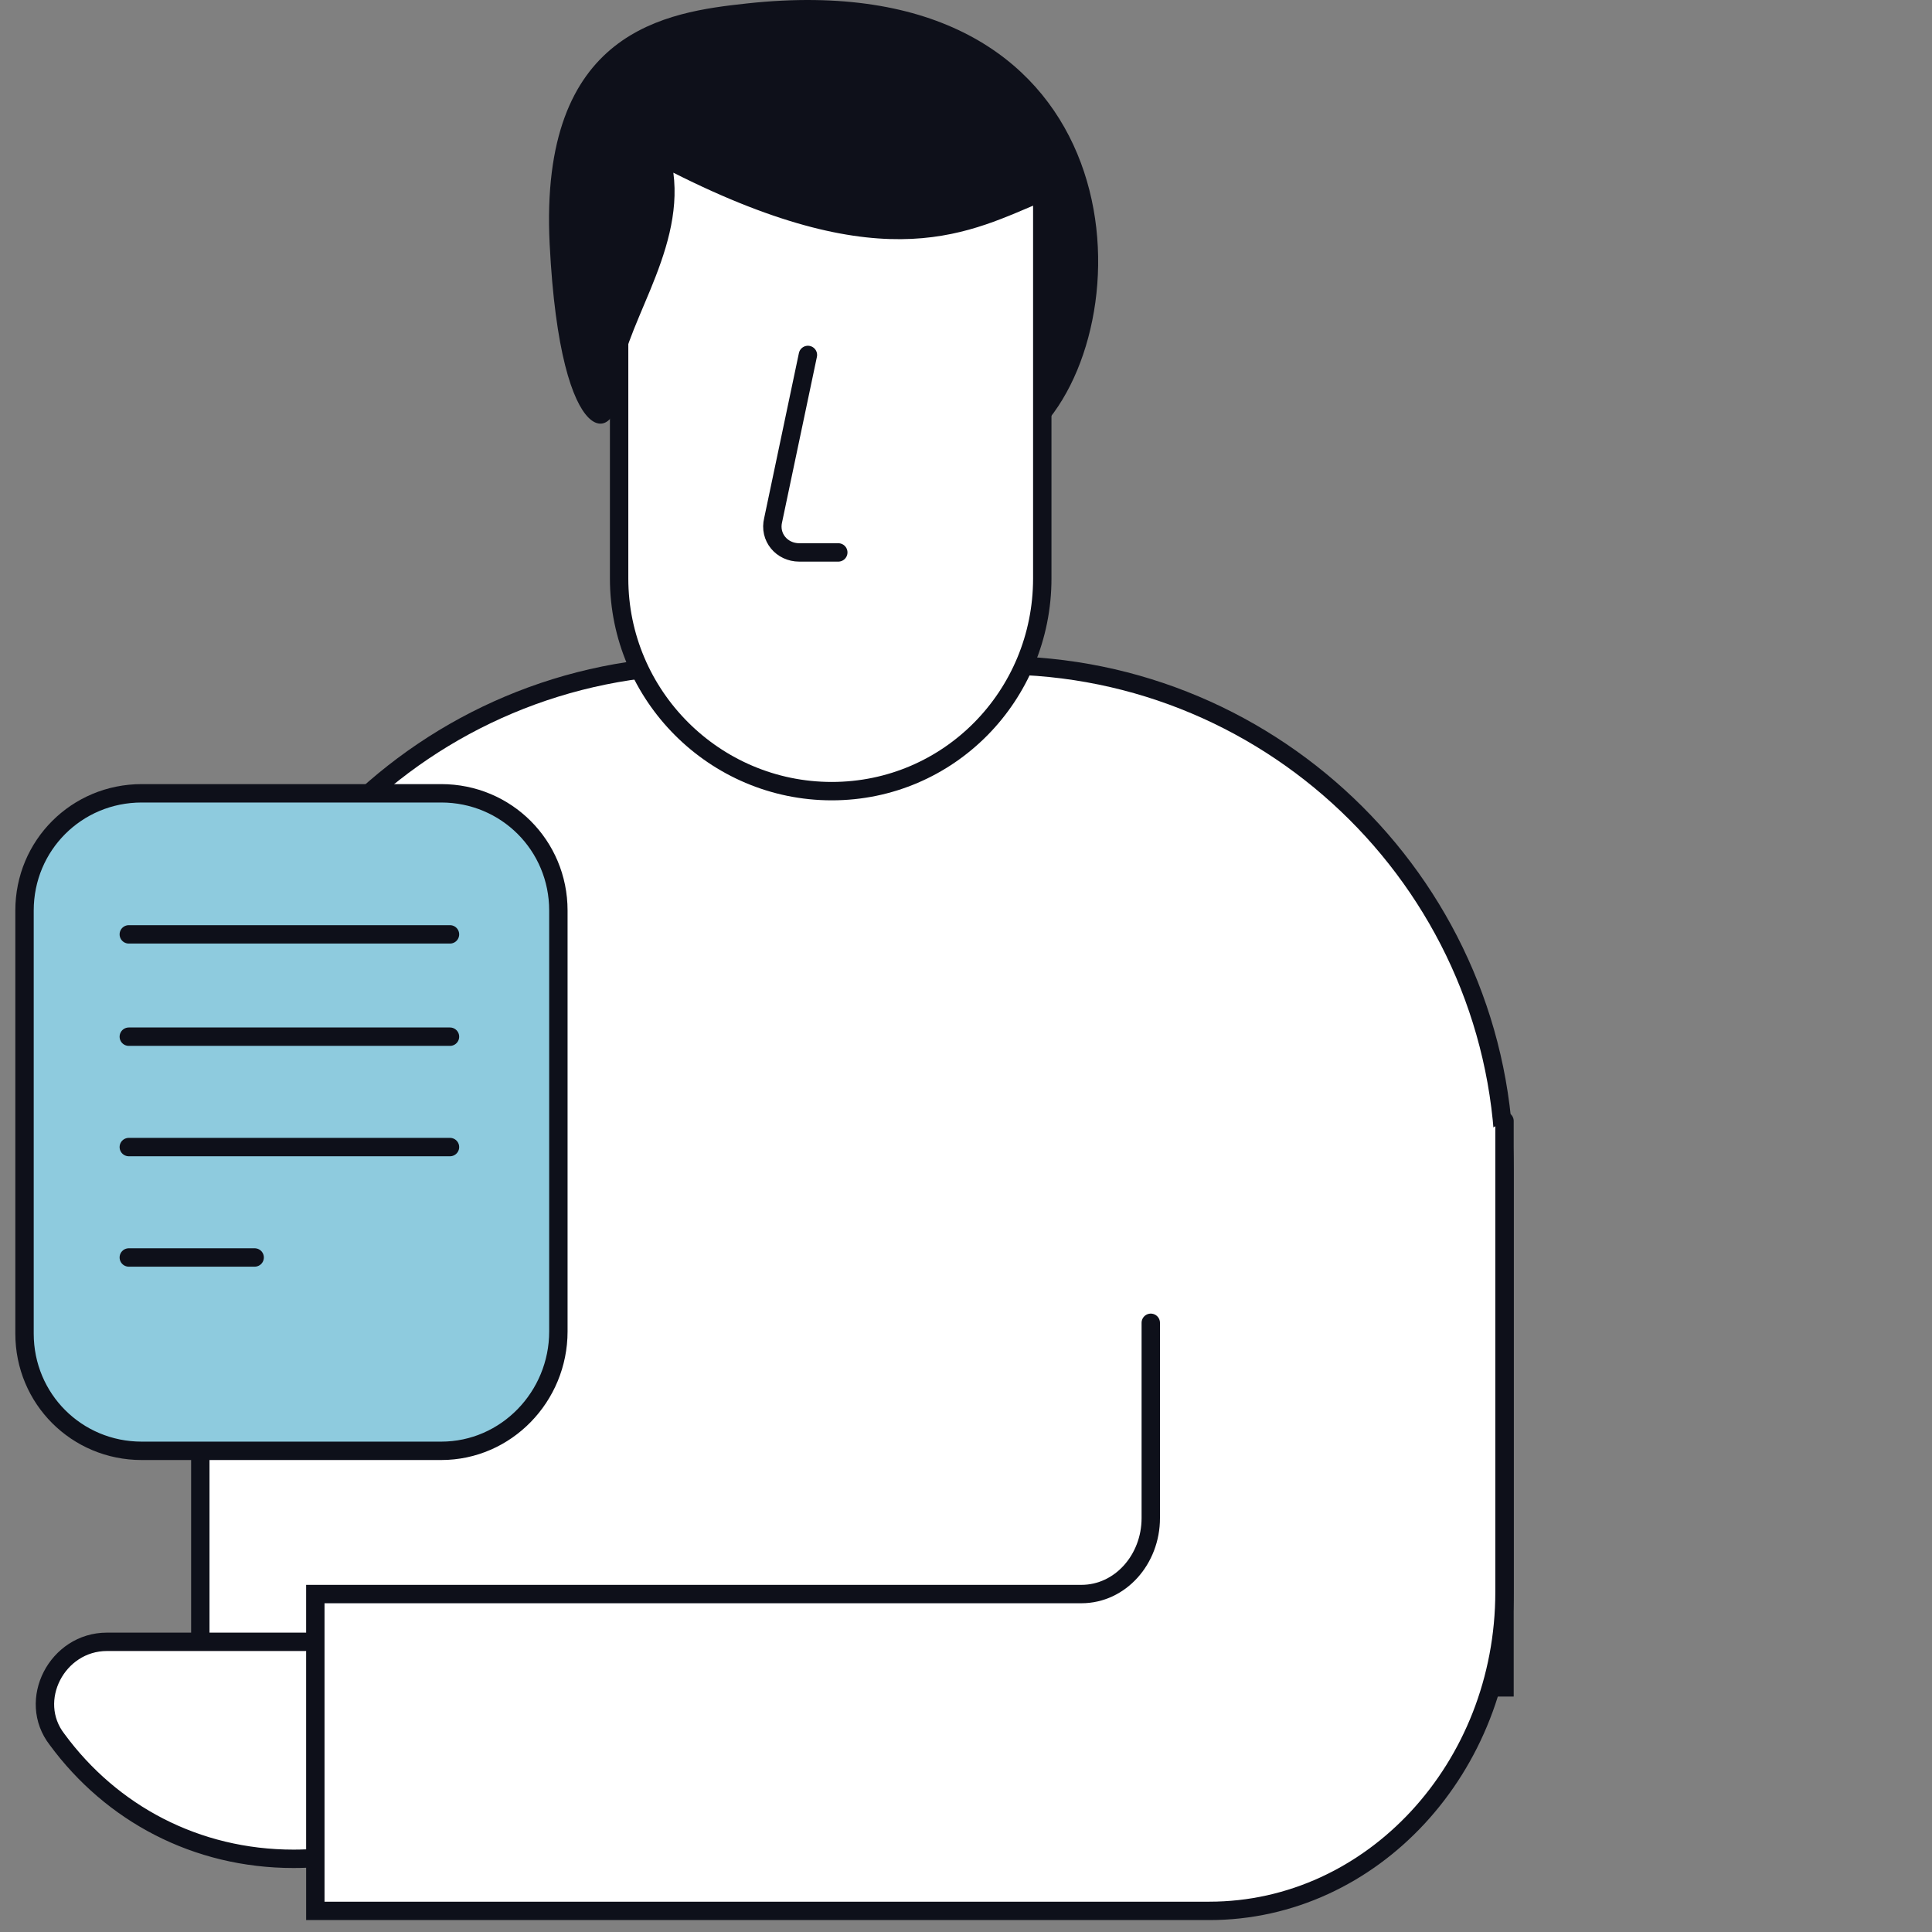 <svg width="75" height="75" viewBox="0 0 75 75" fill="none" xmlns="http://www.w3.org/2000/svg">
<rect x="0" y="0" width="75" height="75" fill="#808080" stroke="none"/>
<path d="M38.777 25.826H27.404C16.537 25.826 7.776 34.587 7.776 45.454V65.504H58.405V45.454C58.405 34.587 49.56 25.826 38.777 25.826Z" fill="white" stroke="#0E101A" stroke-width="0.714" stroke-miterlimit="10" stroke-linecap="round"/>
<path d="M32.29 30.712C27.741 30.712 24.034 27.005 24.034 22.456V6.198H40.461V22.456C40.461 27.005 36.839 30.712 32.29 30.712Z" fill="white" stroke="#0E101A" stroke-width="0.714" stroke-miterlimit="10" stroke-linecap="round"/>
<path d="M31.363 13.779L30.015 20.182C29.847 20.856 30.352 21.445 31.026 21.445H32.542" fill="white"/>
<path d="M31.363 13.779L30.015 20.182C29.847 20.856 30.352 21.445 31.026 21.445H32.542" stroke="#0E101A" stroke-width="0.714" stroke-miterlimit="10" stroke-linecap="round"/>
<path d="M29.004 0.133C25.887 0.47 20.917 1.144 21.338 9.483C21.76 17.823 24.034 17.234 24.034 15.043C24.034 12.853 26.561 9.905 26.14 6.704C34.48 10.916 37.681 8.978 40.545 7.799C40.545 14.201 40.545 16.476 40.545 16.476C44.589 11.842 43.746 -1.468 29.004 0.133Z" fill="#0E101A"/>
<path d="M22.434 63.735C21.086 68.536 16.621 72.159 11.398 72.159C7.607 72.159 4.322 70.39 2.216 67.525C1.036 66.009 2.216 63.735 4.153 63.735H22.434Z" fill="white" stroke="#0E101A" stroke-width="0.714" stroke-miterlimit="10" stroke-linecap="round"/>
<path d="M58.405 43.517V61.797C58.405 68.621 53.266 74.18 46.948 74.18H44.673H12.241V61.881H41.978C43.494 61.881 44.673 60.533 44.673 58.933V51.351" fill="white"/>
<path d="M58.405 43.517V61.797C58.405 68.621 53.266 74.18 46.948 74.18H44.673H12.241V61.881H41.978C43.494 61.881 44.673 60.533 44.673 58.933V51.351" stroke="#0E101A" stroke-width="0.714" stroke-miterlimit="10" stroke-linecap="round"/>
<path d="M17.127 56.321H5.501C2.974 56.321 0.952 54.3 0.952 51.772V35.345C0.952 32.818 2.974 30.796 5.501 30.796H17.127C19.654 30.796 21.676 32.818 21.676 35.345V51.688C21.676 54.215 19.654 56.321 17.127 56.321Z" fill="#8ECBDE" stroke="#0E101A" stroke-width="0.714" stroke-miterlimit="10" stroke-linecap="round"/>
<path d="M5 36.272H17.468" stroke="#0E101A" stroke-width="0.714" stroke-miterlimit="10" stroke-linecap="round"/>
<path d="M5 40.244H17.468" stroke="#0E101A" stroke-width="0.714" stroke-miterlimit="10" stroke-linecap="round"/>
<path d="M5 44.529H17.468" stroke="#0E101A" stroke-width="0.714" stroke-miterlimit="10" stroke-linecap="round"/>
<path d="M5 48.815H9.886" stroke="#0E101A" stroke-width="0.714" stroke-miterlimit="10" stroke-linecap="round"/>
</svg>

